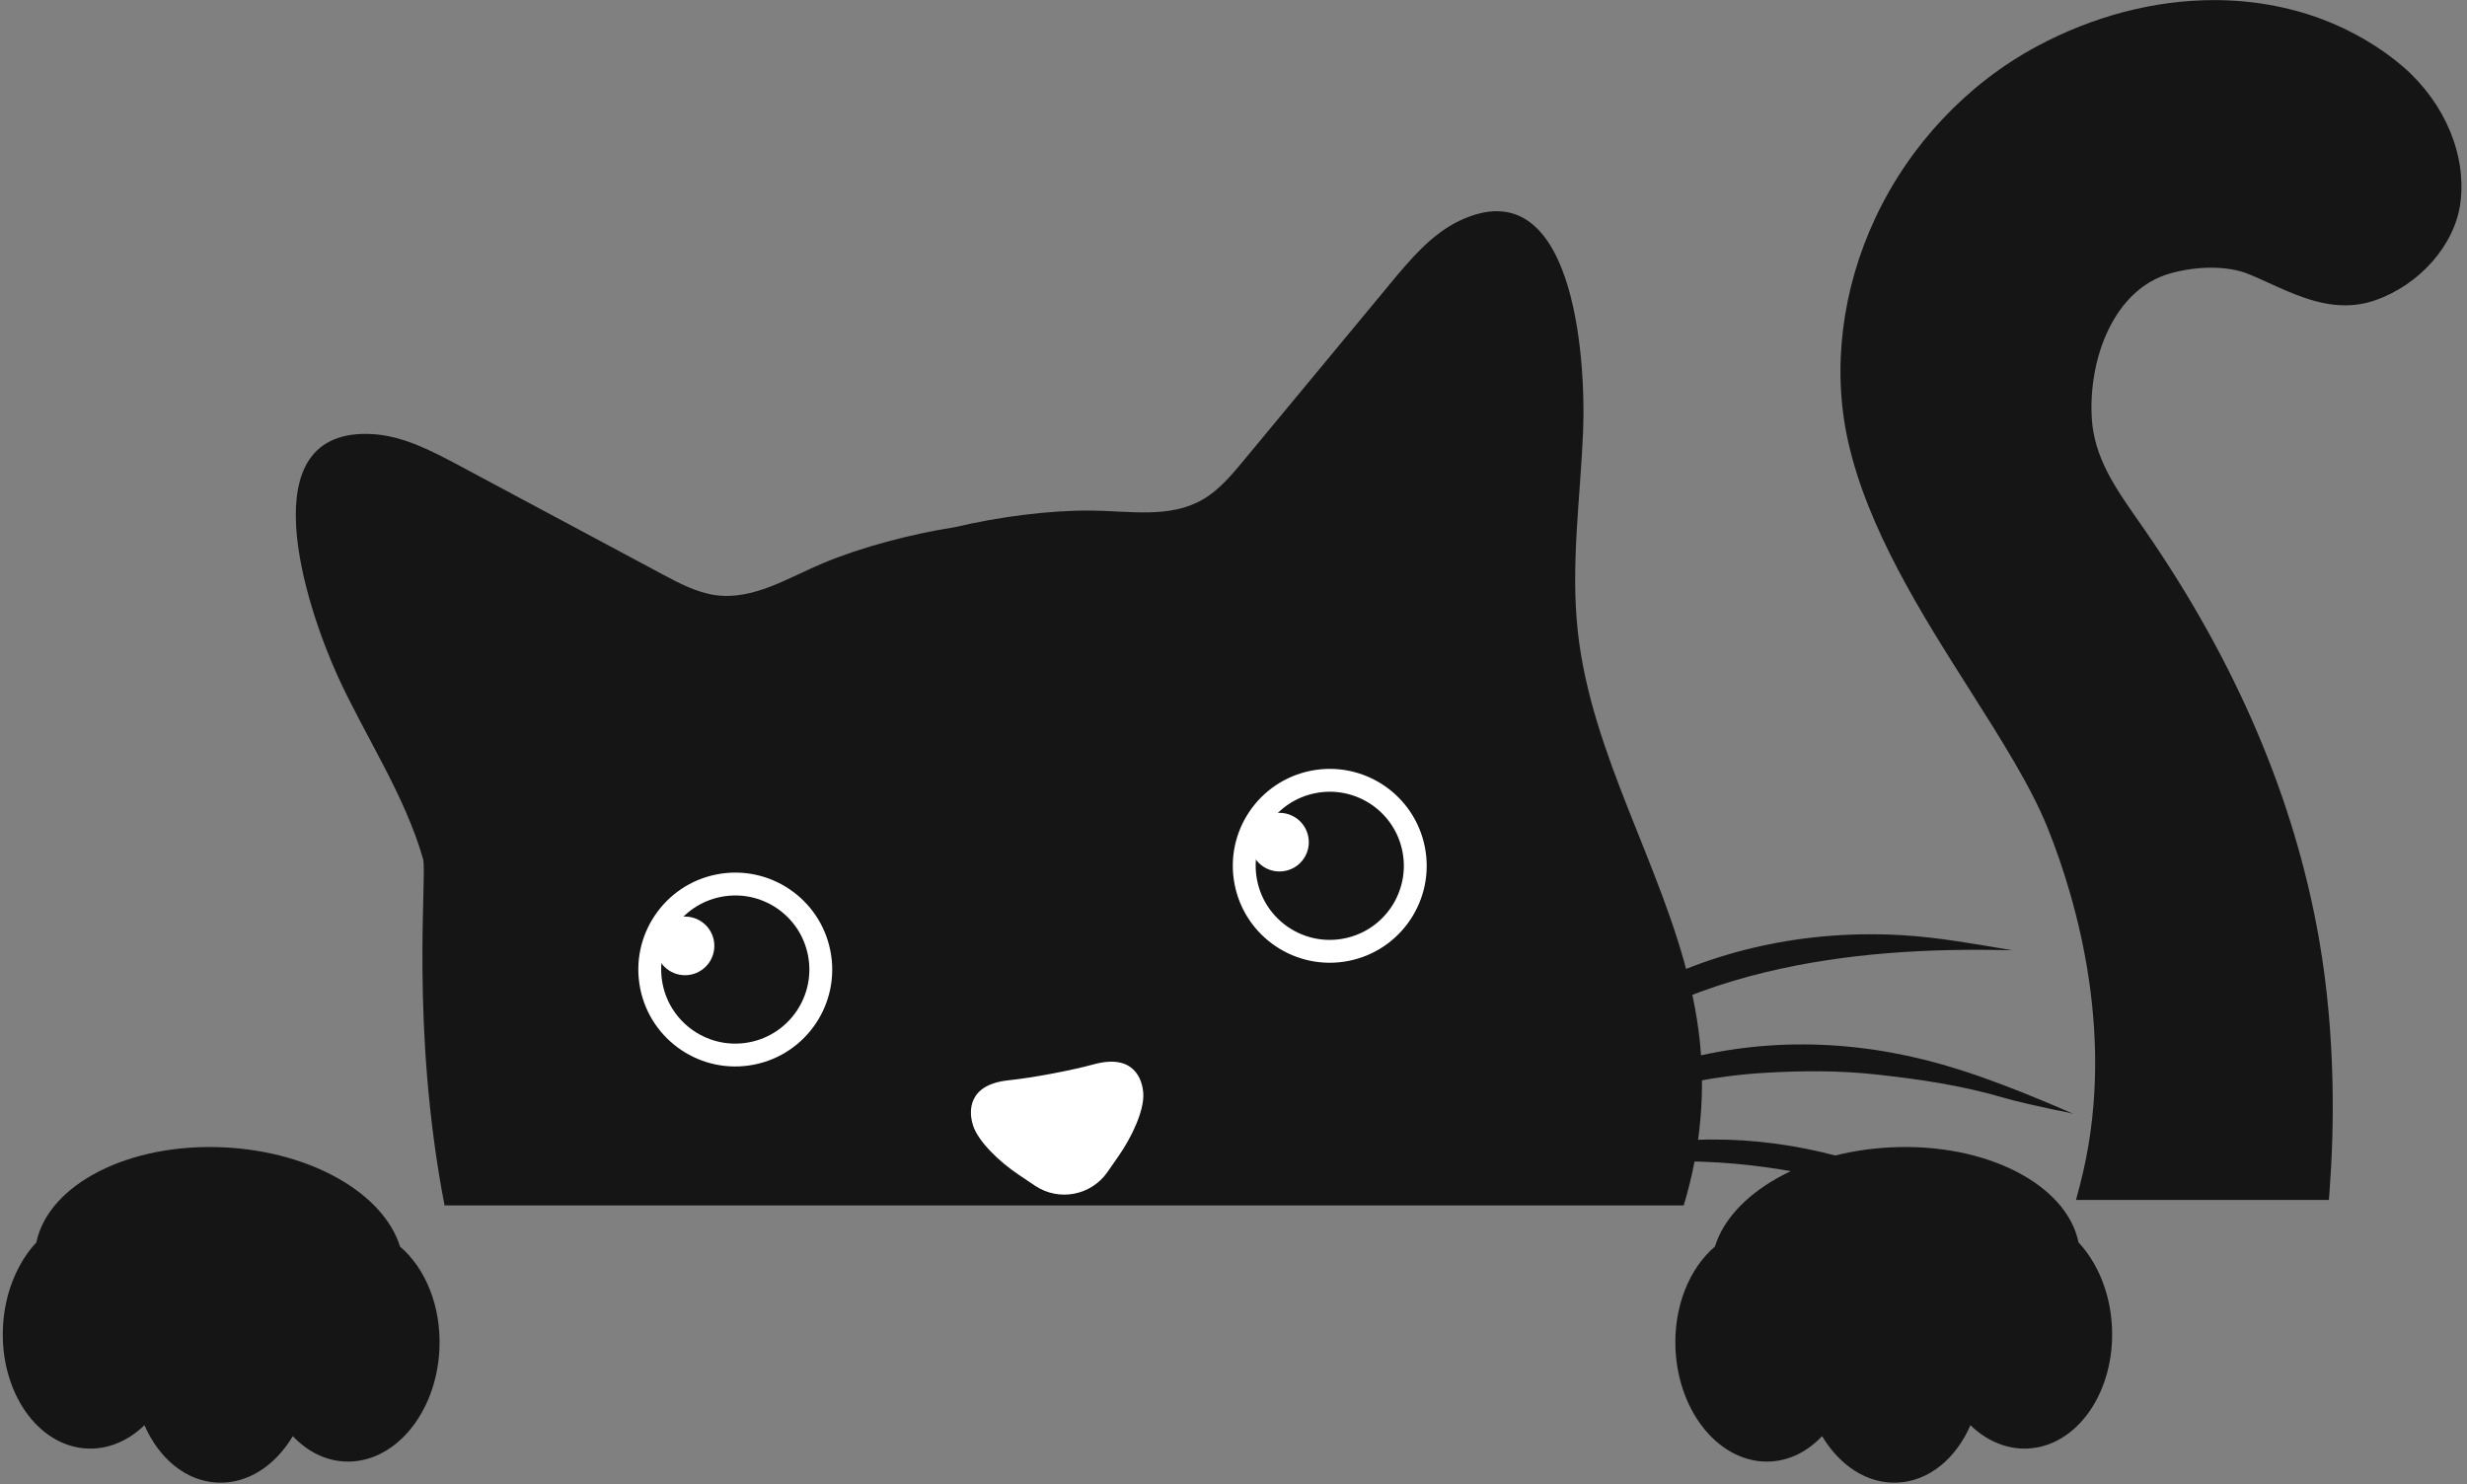<?xml version="1.0" encoding="UTF-8"?><svg xmlns="http://www.w3.org/2000/svg" xmlns:xlink="http://www.w3.org/1999/xlink" height="249.0" preserveAspectRatio="xMidYMid meet" version="1.0" viewBox="56.2 110.6 413.9 249.0" width="413.9" zoomAndPan="magnify"><rect x="56.2" y="110.6" width="413.9" height="249.0" fill="#808080" stroke="none"/><g><g id="change1_1"><path d="M 459.41 121.824 C 455.598 118.52 450.734 115.672 445.719 113.797 C 440.055 111.688 433.984 110.617 427.68 110.617 C 417.66 110.617 407.367 113.305 397.918 118.387 C 386.238 124.668 376.637 134.855 370.879 147.078 C 365.211 159.117 363.559 172.41 366.23 184.512 C 369.492 199.281 378.645 213.711 386.723 226.445 C 392.012 234.785 397.008 242.664 399.816 249.699 C 404.566 261.598 411.574 285.207 405.105 309.652 L 404.5 311.941 L 446.93 311.941 L 447.055 310.258 C 447.816 300.047 448.121 284.445 445.27 268.117 C 441.168 244.672 431.301 221.547 415.934 199.383 C 415.598 198.895 415.258 198.41 414.922 197.93 C 411.117 192.488 407.523 187.352 407.145 180.75 C 406.566 170.723 410.883 159.168 420.242 156.496 C 422.488 155.855 424.895 155.516 427.203 155.516 C 429.598 155.516 431.777 155.895 433.516 156.609 C 434.621 157.062 435.723 157.562 436.887 158.094 C 440.93 159.93 445.109 161.832 449.656 161.832 C 451.363 161.832 453.039 161.555 454.633 161.004 C 462.121 158.43 468.02 151.738 468.977 144.738 C 470.074 136.676 466.406 127.895 459.41 121.824" fill="#151516"/></g><g id="change1_2"><path d="M 130.785 312.855 L 338.684 312.855 C 341.52 303.512 342.477 293.449 341.184 283.574 C 338.48 262.879 326.578 244.453 322.18 224.223 C 321.629 221.695 321.195 219.141 320.914 216.547 C 319.699 205.422 321.332 194.285 321.797 183.145 C 322.344 170.121 320.055 138.66 301.105 147.621 C 296.398 149.848 292.824 154.109 289.391 158.254 C 281.238 168.09 273.09 177.93 264.938 187.77 C 262.875 190.262 260.754 192.801 258.043 194.387 C 252.465 197.652 245.605 196.316 239.203 196.266 C 232.281 196.211 223.777 197.309 216.449 199.047 C 209.004 200.207 200.715 202.406 194.328 205.074 C 188.422 207.539 182.578 211.367 176.18 210.453 C 173.066 210.008 170.145 208.461 167.289 206.934 C 156.027 200.906 144.762 194.879 133.5 188.852 C 128.754 186.309 123.832 183.719 118.633 183.434 C 97.703 182.297 107.477 212.293 112.902 224.145 C 117.543 234.281 124.098 243.973 127.18 254.73 C 127.898 257.238 125 282.918 130.785 312.855" fill="#151516"/></g><g id="change1_3"><path d="M 303.77 302.273 C 304.484 301.332 305.02 300.133 305.684 299.137 C 307.551 296.352 309.645 293.754 311.879 291.332 C 316.949 285.844 323.074 281.387 329.414 277.805 C 343.379 269.91 359.266 266.586 375.27 267.512 C 381.488 267.871 387.633 269.023 393.824 270.047 C 379.855 269.691 365.844 270.48 352.352 273.738 C 337.672 277.285 324.055 283.961 312.293 293.922 C 310.402 295.523 308.391 297.074 306.777 299.027 C 304.77 300.961 303.77 302.273 303.77 302.273" fill="#151516"/></g><g id="change1_4"><path d="M 308.547 305.086 C 309.359 304.449 310.059 303.527 310.828 302.824 C 313.004 300.836 315.34 299.051 317.758 297.43 C 324.137 293.152 331.344 290.285 338.668 288.375 C 353.957 284.387 369.832 285.207 385.242 290.176 C 389.824 291.648 394.34 293.395 398.816 295.258 C 400.57 295.988 402.328 296.723 404.066 297.504 C 403.004 297.176 401.797 297.02 400.773 296.789 C 397.883 296.141 394.945 295.547 392.094 294.715 C 385.203 292.707 378.32 291.703 371.293 290.922 C 364.855 290.203 358.719 290.238 352.32 290.609 C 348.352 290.84 344.402 291.336 340.512 292.086 C 332.727 293.59 325.145 296.121 317.992 299.629 C 316.016 300.602 314.121 301.668 312.199 302.75 C 309.805 304.098 308.547 305.086 308.547 305.086" fill="#151516"/></g><g id="change1_5"><path d="M 331.711 305.645 C 345.398 304.812 359.309 306.723 372.559 311.164 C 379.184 313.391 385.645 316.246 391.824 319.711 C 393.121 320.438 394.426 321.137 395.73 321.828 L 398.078 321.371 C 394.633 318.801 391.109 316.336 387.477 314.223 C 374.59 306.734 360.285 302.215 345.832 301.828 C 338.504 301.637 331.016 302.434 324.039 304.629 C 321.328 305.484 318.66 306.52 316.105 307.785 C 315.195 308.234 314.312 308.898 313.379 309.281 C 313.383 309.281 314.789 308.703 317.32 308.105 C 322.066 306.988 326.828 305.938 331.711 305.645" fill="#151516"/></g><g id="change2_1"><path d="M 163.602 276.41 C 165.332 285.227 173.879 290.969 182.691 289.238 C 191.508 287.508 197.25 278.961 195.52 270.148 C 193.789 261.336 185.242 255.594 176.43 257.32 C 167.617 259.051 161.871 267.598 163.602 276.41" fill="#fff"/></g><g id="change1_6"><path d="M 167.363 275.672 C 168.688 282.41 175.219 286.797 181.953 285.477 C 188.691 284.152 193.078 277.621 191.758 270.887 C 190.438 264.148 183.902 259.762 177.168 261.086 C 170.434 262.406 166.043 268.938 167.363 275.672" fill="#151516"/></g><g id="change2_2"><path d="M 166.305 270.262 C 166.824 272.926 169.41 274.66 172.078 274.141 C 174.742 273.617 176.48 271.031 175.957 268.363 C 175.434 265.699 172.848 263.965 170.184 264.484 C 167.516 265.008 165.781 267.594 166.305 270.262" fill="#fff"/></g><g id="change2_3"><path d="M 263.34 259.008 C 265.07 267.82 273.617 273.562 282.434 271.836 C 291.246 270.105 296.988 261.559 295.258 252.742 C 293.527 243.93 284.98 238.188 276.168 239.918 C 267.355 241.648 261.609 250.195 263.34 259.008" fill="#fff"/></g><g id="change1_7"><path d="M 267.105 258.27 C 268.426 265.004 274.957 269.395 281.691 268.07 C 288.43 266.75 292.816 260.219 291.496 253.48 C 290.176 246.746 283.641 242.359 276.906 243.68 C 270.172 245 265.781 251.535 267.105 258.27" fill="#151516"/></g><g id="change2_4"><path d="M 266.039 252.855 C 266.562 255.52 269.148 257.258 271.812 256.734 C 274.48 256.211 276.219 253.629 275.691 250.961 C 275.172 248.297 272.586 246.559 269.922 247.082 C 267.254 247.605 265.52 250.191 266.039 252.855" fill="#fff"/></g><g id="change2_5"><path d="M 239.707 289.184 C 235.836 290.242 229.41 291.445 225.414 291.863 C 218.547 292.582 218.676 297.086 219.465 299.48 C 220.348 302.152 223.82 305.508 227.129 307.723 C 227.973 308.289 228.918 308.938 229.887 309.578 C 233.859 312.215 239.219 311.211 241.965 307.312 C 242.637 306.359 243.281 305.414 243.863 304.582 C 246.141 301.316 248.16 296.934 248.016 294.121 C 247.883 291.605 246.367 287.359 239.707 289.184" fill="#fff"/></g><g id="change1_8"><path d="M 123.312 319.762 C 120.586 310.945 108.586 303.863 93.879 303.121 C 77.852 302.312 64.32 309.316 62.301 319.062 C 59.113 322.492 56.965 327.555 56.695 333.305 C 56.191 344.121 62.496 353.23 70.781 353.648 C 74.363 353.828 77.727 352.348 80.438 349.738 C 82.852 355.277 87.328 359.102 92.621 359.367 C 97.723 359.629 102.379 356.52 105.324 351.57 C 107.699 354.082 110.691 355.66 114.008 355.828 C 122.293 356.246 129.418 347.816 129.922 336.996 C 130.258 329.809 127.574 323.391 123.312 319.762" fill="#151516"/></g><g id="change1_9"><path d="M 343.918 319.762 C 346.645 310.945 358.645 303.863 373.352 303.121 C 389.375 302.312 402.91 309.316 404.926 319.062 C 408.117 322.492 410.266 327.555 410.535 333.305 C 411.039 344.121 404.734 353.23 396.449 353.648 C 392.863 353.828 389.5 352.348 386.793 349.738 C 384.375 355.277 379.902 359.102 374.609 359.367 C 369.508 359.629 364.852 356.52 361.902 351.57 C 359.531 354.082 356.539 355.66 353.219 355.828 C 344.938 356.246 337.812 347.816 337.309 336.996 C 336.973 329.809 339.656 323.391 343.918 319.762" fill="#151516"/></g></g></svg>
